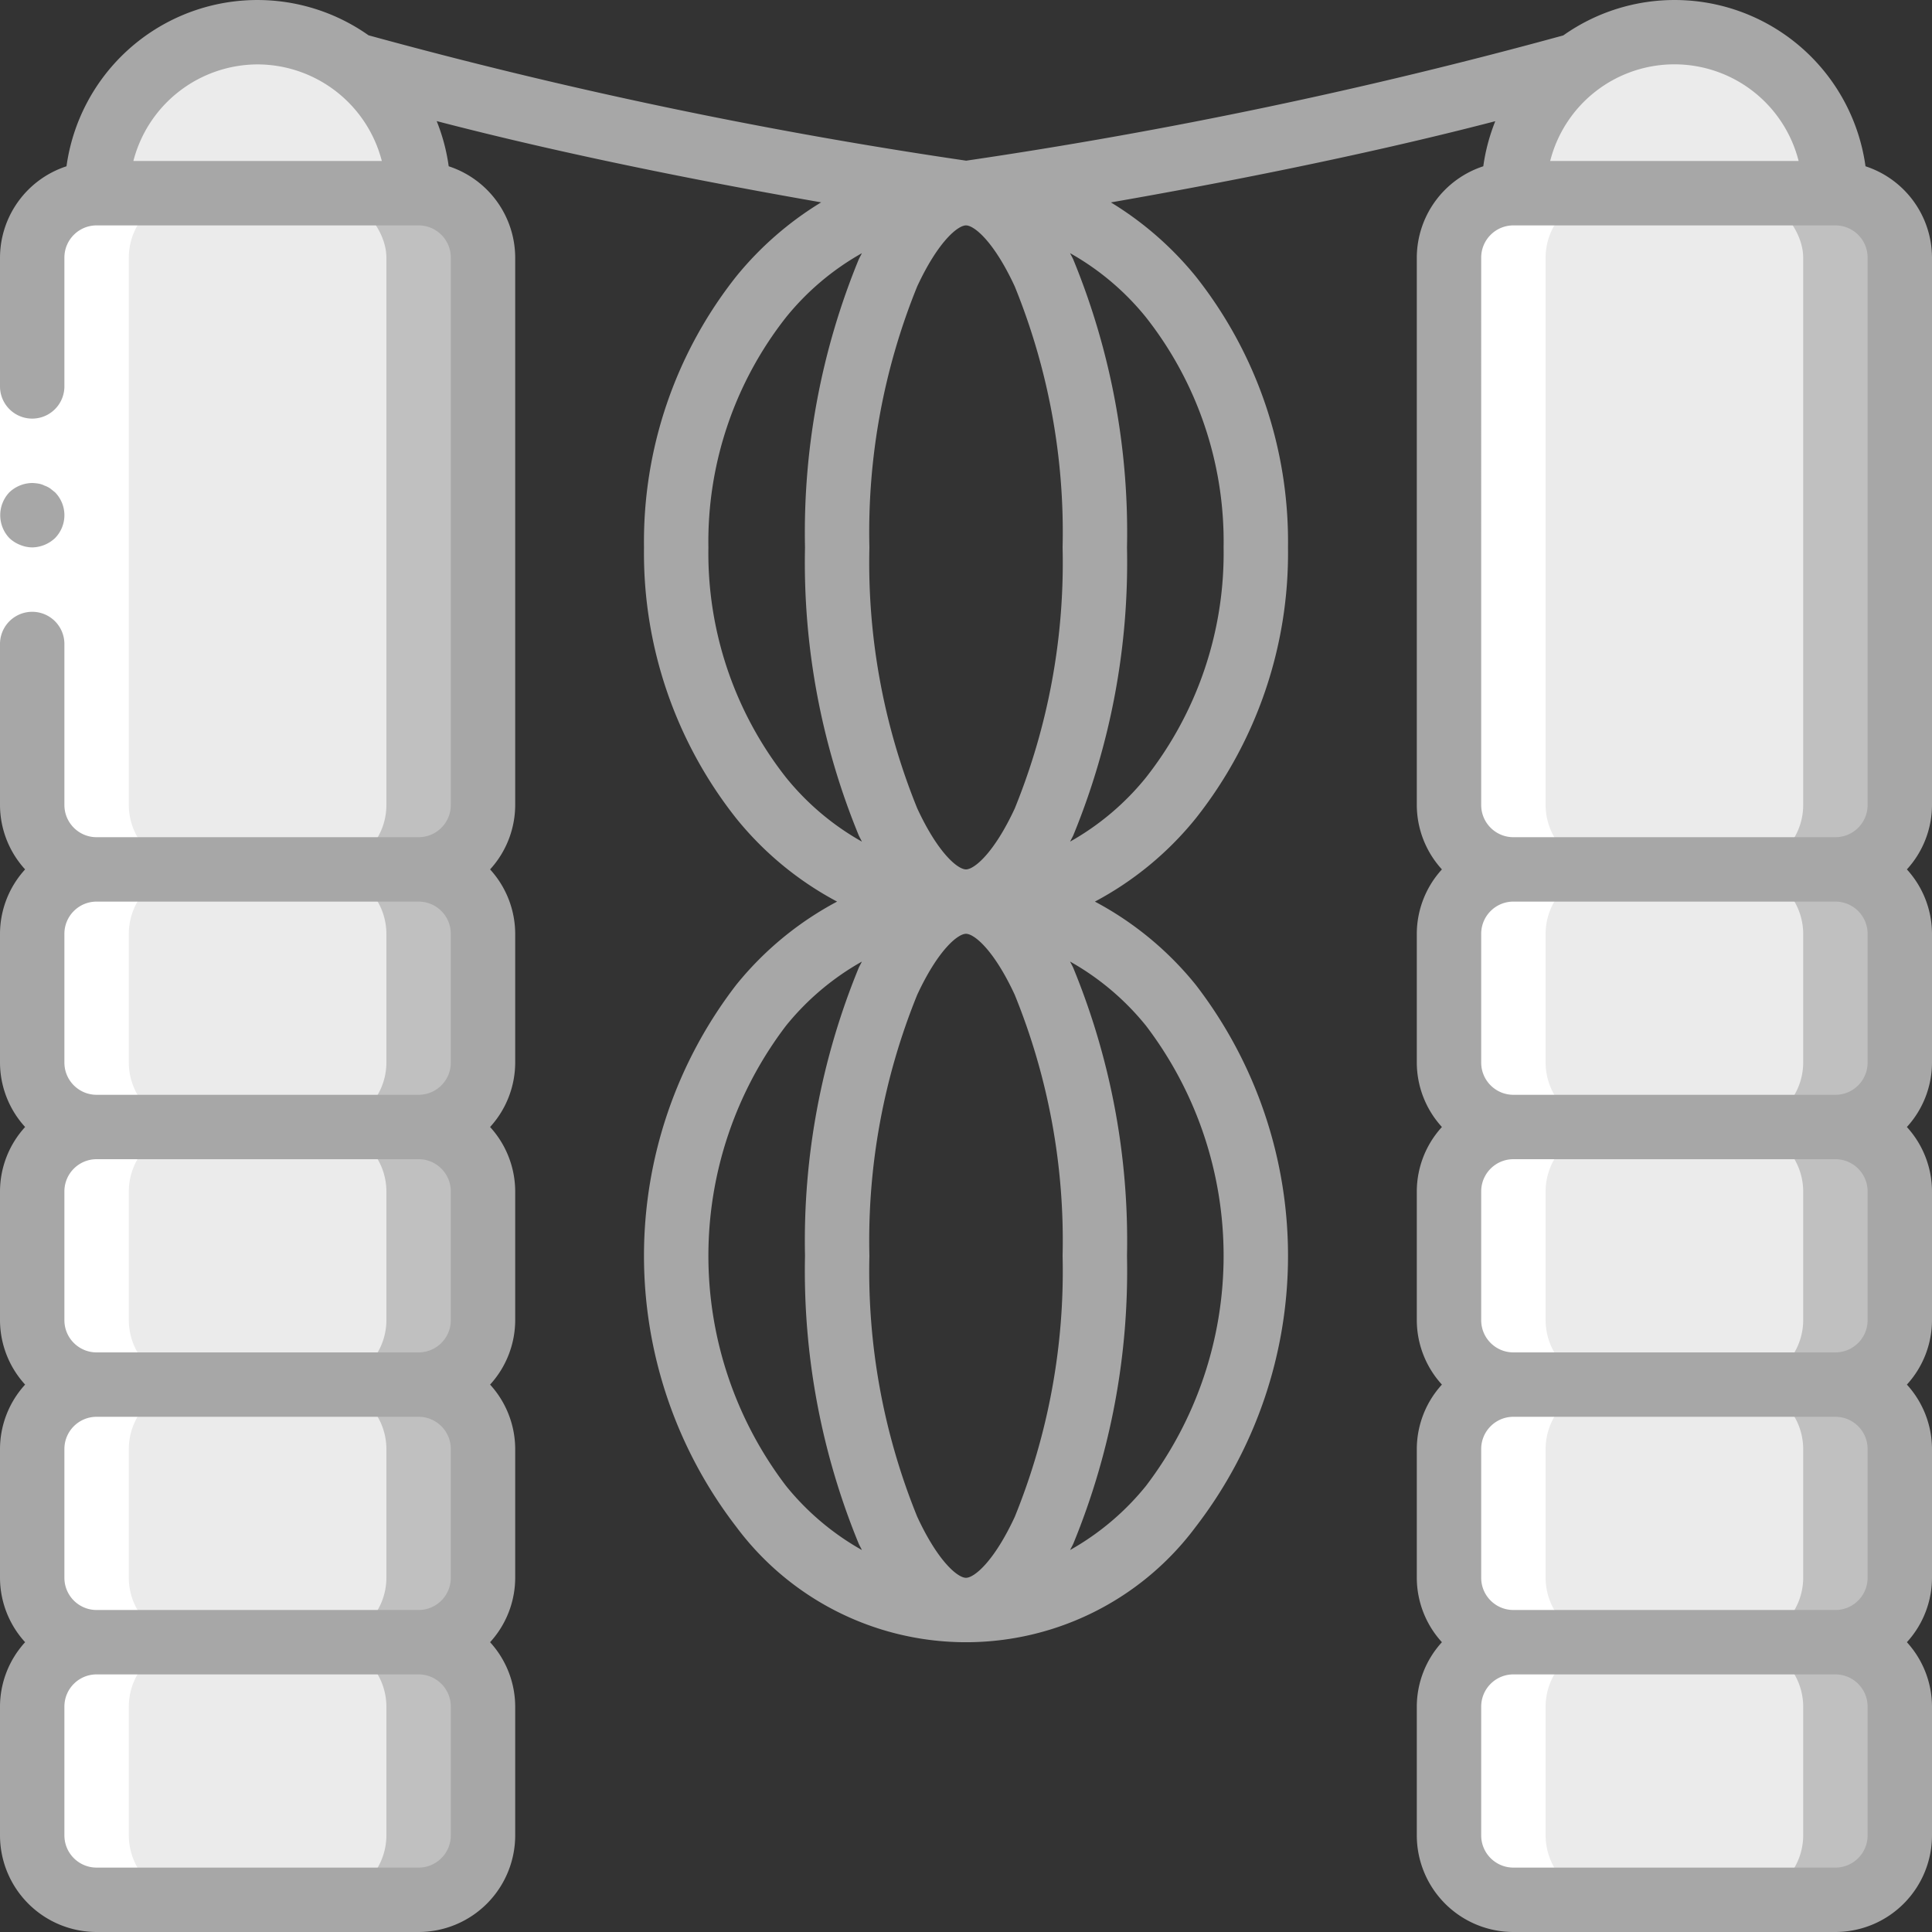 <svg xmlns="http://www.w3.org/2000/svg" xmlns:xlink="http://www.w3.org/1999/xlink" viewBox="0 0 60 60">
			<rect x="0" y="0" width="60" height="60" fill="#333333" stroke="none"/>
			<g fill="none"><g transform="translate(1 1)"><path fill="#EBEBEB" d="M2 5a5 5 0 1 1 10 0v1H2V5zm44 0a5 5 0 0 1 10 0v1H46V5z"/><path fill="#C0C0C0" d="M58 52v4a2.006 2.006 0 0 1-2 2H46a2.006 2.006 0 0 1-2-2v-4a2.006 2.006 0 0 1 2-2v-2h10v2a2.006 2.006 0 0 1 2 2z"/><path fill="#C0C0C0" d="M58 44v4a2.006 2.006 0 0 1-2 2H46a2.006 2.006 0 0 1-2-2v-4a2.006 2.006 0 0 1 2-2v-2h10v2a2.006 2.006 0 0 1 2 2z"/><path fill="#C0C0C0" d="M58 36v4a2.006 2.006 0 0 1-2 2H46a2.006 2.006 0 0 1-2-2v-4a2.006 2.006 0 0 1 2-2v-2h10v2a2.006 2.006 0 0 1 2 2z"/><path fill="#C0C0C0" d="M58 28v4a2.006 2.006 0 0 1-2 2H46a2.006 2.006 0 0 1-2-2v-4a2.006 2.006 0 0 1 2-2v-2h10v2a2.006 2.006 0 0 1 2 2z"/><rect width="14" height="21" x="44" y="5" fill="#C0C0C0" rx="2"/><path fill="#EBEBEB" d="M55 52v4a2.006 2.006 0 0 1-2 2h-7a2.006 2.006 0 0 1-2-2v-4a2.006 2.006 0 0 1 2-2 2.006 2.006 0 0 1-2-2h9v2a2.006 2.006 0 0 1 2 2z"/><path fill="#EBEBEB" d="M55 44v4a2.006 2.006 0 0 1-2 2h-7a2.006 2.006 0 0 1-2-2v-4a2.006 2.006 0 0 1 2-2 2.006 2.006 0 0 1-2-2h9v2a2.006 2.006 0 0 1 2 2z"/><path fill="#EBEBEB" d="M55 36v4a2.006 2.006 0 0 1-2 2h-7a2.006 2.006 0 0 1-2-2v-4a2.006 2.006 0 0 1 2-2 2.006 2.006 0 0 1-2-2h9v2a2.006 2.006 0 0 1 2 2z"/><path fill="#EBEBEB" d="M55 28v4a2.006 2.006 0 0 1-2 2h-7a2.006 2.006 0 0 1-2-2v-4a2.006 2.006 0 0 1 2-2 2.006 2.006 0 0 1-2-2h9v2a2.006 2.006 0 0 1 2 2z"/><rect width="11" height="21" x="44" y="5" fill="#EBEBEB" rx="2"/><path fill="#C0C0C0" d="M14 52v4a2.006 2.006 0 0 1-2 2H2a2.006 2.006 0 0 1-2-2v-4a2.006 2.006 0 0 1 2-2v-2h10v2a2.006 2.006 0 0 1 2 2z"/><path fill="#C0C0C0" d="M14 44v4a2.006 2.006 0 0 1-2 2H2a2.006 2.006 0 0 1-2-2v-4a2.006 2.006 0 0 1 2-2v-2h10v2a2.006 2.006 0 0 1 2 2z"/><path fill="#C0C0C0" d="M14 36v4a2.006 2.006 0 0 1-2 2H2a2.006 2.006 0 0 1-2-2v-4a2.006 2.006 0 0 1 2-2v-2h10v2a2.006 2.006 0 0 1 2 2z"/><path fill="#C0C0C0" d="M14 28v4a2.006 2.006 0 0 1-2 2H2a2.006 2.006 0 0 1-2-2v-4a2.006 2.006 0 0 1 2-2v-2h10v2a2.006 2.006 0 0 1 2 2z"/><rect width="14" height="21" y="5" fill="#C0C0C0" rx="2"/><path fill="#EBEBEB" d="M11 52v4a2.006 2.006 0 0 1-2 2H2a2.006 2.006 0 0 1-2-2v-4a2.006 2.006 0 0 1 2-2 2.006 2.006 0 0 1-2-2h9v2a2.006 2.006 0 0 1 2 2z"/><path fill="#EBEBEB" d="M11 44v4a2.006 2.006 0 0 1-2 2H2a2.006 2.006 0 0 1-2-2v-4a2.006 2.006 0 0 1 2-2 2.006 2.006 0 0 1-2-2h9v2a2.006 2.006 0 0 1 2 2z"/><path fill="#EBEBEB" d="M11 36v4a2.006 2.006 0 0 1-2 2H2a2.006 2.006 0 0 1-2-2v-4a2.006 2.006 0 0 1 2-2 2.006 2.006 0 0 1-2-2h9v2a2.006 2.006 0 0 1 2 2z"/><path fill="#EBEBEB" d="M11 28v4a2.006 2.006 0 0 1-2 2H2a2.006 2.006 0 0 1-2-2v-4a2.006 2.006 0 0 1 2-2 2.006 2.006 0 0 1-2-2h9v2a2.006 2.006 0 0 1 2 2z"/><rect width="11" height="21" y="5" fill="#EBEBEB" rx="2"/><path fill="#FFF" d="M2 26a2.006 2.006 0 0 0-2 2v4a2.006 2.006 0 0 0 2 2 2.006 2.006 0 0 0-2 2v4a2.006 2.006 0 0 0 2 2 2.006 2.006 0 0 0-2 2v4a2.006 2.006 0 0 0 2 2 2.006 2.006 0 0 0-2 2v4a2.006 2.006 0 0 0 2 2h3a2.006 2.006 0 0 1-2-2v-4a2.006 2.006 0 0 1 2-2 2.006 2.006 0 0 1-2-2v-4a2.006 2.006 0 0 1 2-2 2.006 2.006 0 0 1-2-2v-4a2.006 2.006 0 0 1 2-2 2.006 2.006 0 0 1-2-2v-4a2.006 2.006 0 0 1 2-2 2.006 2.006 0 0 1-2-2V7a2.006 2.006 0 0 1 2-2H2a2.006 2.006 0 0 0-2 2v17a2.006 2.006 0 0 0 2 2zm44 0a2.006 2.006 0 0 0-2 2v4a2.006 2.006 0 0 0 2 2 2.006 2.006 0 0 0-2 2v4a2.006 2.006 0 0 0 2 2 2.006 2.006 0 0 0-2 2v4a2.006 2.006 0 0 0 2 2 2.006 2.006 0 0 0-2 2v4a2.006 2.006 0 0 0 2 2h3a2.006 2.006 0 0 1-2-2v-4a2.006 2.006 0 0 1 2-2 2.006 2.006 0 0 1-2-2v-4a2.006 2.006 0 0 1 2-2 2.006 2.006 0 0 1-2-2v-4a2.006 2.006 0 0 1 2-2 2.006 2.006 0 0 1-2-2v-4a2.006 2.006 0 0 1 2-2 2.006 2.006 0 0 1-2-2V7a2.006 2.006 0 0 1 2-2h-3a2.006 2.006 0 0 0-2 2v17a2.006 2.006 0 0 0 2 2z"/></g><path fill="#FFF" d="M2 8v17H0V8z"/><path fill="#A7A7A7" d="M1 17c.265-.004.518-.108.71-.29a1.014 1.014 0 0 0 0-1.42l-.15-.12a.76.76 0 0 0-.18-.09.635.635 0 0 0-.18-.06A1.454 1.454 0 0 0 1 15a1.05 1.05 0 0 0-.71.29 1.032 1.032 0 0 0 0 1.42c.096.09.207.162.33.21A1 1 0 0 0 1 17z"/><path fill="#A7A7A7" d="M57.935 5.164A5.985 5.985 0 0 0 48.549 1.1a155.55 155.55 0 0 1-18.544 3.89 155.47 155.47 0 0 1-18.56-3.894 5.985 5.985 0 0 0-9.38 4.068A2.994 2.994 0 0 0 0 8v4a1 1 0 0 0 2 0V8c0-.552.448-1 1-1h10c.552 0 1 .448 1 1v17c0 .552-.448 1-1 1H3c-.552 0-1-.448-1-1v-5a1 1 0 0 0-2 0v5c.002.74.28 1.454.78 2-.5.546-.778 1.26-.78 2v4c.002.74.28 1.454.78 2-.5.546-.778 1.26-.78 2v4c.002.74.28 1.454.78 2-.5.546-.778 1.26-.78 2v4c.002.74.28 1.454.78 2-.5.546-.778 1.26-.78 2v4a3.003 3.003 0 0 0 3 3h10a3.003 3.003 0 0 0 3-3v-4a2.977 2.977 0 0 0-.78-2c.5-.546.778-1.26.78-2v-4a2.977 2.977 0 0 0-.78-2c.5-.546.778-1.26.78-2v-4a2.977 2.977 0 0 0-.78-2c.5-.546.778-1.26.78-2v-4a2.977 2.977 0 0 0-.78-2c.5-.546.778-1.26.78-2V8a2.994 2.994 0 0 0-2.065-2.836 5.946 5.946 0 0 0-.373-1.403c4.198 1.094 8.724 1.963 11.94 2.523a10.293 10.293 0 0 0-2.64 2.304A13.268 13.268 0 0 0 20 17c-.041 3.05.97 6.02 2.862 8.412A10.13 10.13 0 0 0 25.997 28a10.13 10.13 0 0 0-3.135 2.588 13.791 13.791 0 0 0 0 16.824 8.893 8.893 0 0 0 14.276 0 13.791 13.791 0 0 0 0-16.824A10.13 10.13 0 0 0 34.003 28a10.13 10.13 0 0 0 3.135-2.588A13.268 13.268 0 0 0 40 17c.041-3.05-.97-6.02-2.862-8.412A10.295 10.295 0 0 0 34.5 6.286c3.214-.56 7.738-1.43 11.937-2.522-.18.45-.306.92-.372 1.4A2.994 2.994 0 0 0 44 8v17c.002.74.28 1.454.78 2-.5.546-.778 1.26-.78 2v4c.002.74.28 1.454.78 2-.5.546-.778 1.26-.78 2v4c.002.74.28 1.454.78 2-.5.546-.778 1.26-.78 2v4c.002.74.28 1.454.78 2-.5.546-.778 1.26-.78 2v4a3.003 3.003 0 0 0 3 3h10a3.003 3.003 0 0 0 3-3v-4a2.977 2.977 0 0 0-.78-2c.5-.546.778-1.26.78-2v-4a2.977 2.977 0 0 0-.78-2c.5-.546.778-1.26.78-2v-4a2.977 2.977 0 0 0-.78-2c.5-.546.778-1.26.78-2v-4a2.977 2.977 0 0 0-.78-2c.5-.546.778-1.26.78-2V8a2.994 2.994 0 0 0-2.065-2.836zM55.858 5h-7.716a3.98 3.98 0 0 1 7.716 0zM31.514 8.895A20.256 20.256 0 0 1 33 17a20.271 20.271 0 0 1-1.485 8.106C30.87 26.496 30.255 27 30 27c-.256 0-.87-.504-1.514-1.895A20.256 20.256 0 0 1 27 17a20.271 20.271 0 0 1 1.485-8.106C29.13 7.504 29.745 7 30 7c.256 0 .87.504 1.514 1.895zm0 22A20.256 20.256 0 0 1 33 39a20.271 20.271 0 0 1-1.485 8.106C30.87 48.496 30.255 49 30 49c-.256 0-.87-.504-1.514-1.895A20.256 20.256 0 0 1 27 39a20.271 20.271 0 0 1 1.485-8.106C29.13 29.504 29.745 29 30 29c.256 0 .87.504 1.514 1.895zM8 2a3.996 3.996 0 0 1 3.858 3H4.142A3.996 3.996 0 0 1 8 2zm5 26c.552 0 1 .448 1 1v4c0 .552-.448 1-1 1H3c-.552 0-1-.448-1-1v-4c0-.552.448-1 1-1h10zm1 9v4c0 .552-.448 1-1 1H3c-.552 0-1-.448-1-1v-4c0-.552.448-1 1-1h10c.552 0 1 .448 1 1zm0 8v4c0 .552-.448 1-1 1H3c-.552 0-1-.448-1-1v-4c0-.552.448-1 1-1h10c.552 0 1 .448 1 1zm0 12c0 .552-.448 1-1 1H3c-.552 0-1-.448-1-1v-4c0-.552.448-1 1-1h10c.552 0 1 .448 1 1v4zm10.41-32.855A11.266 11.266 0 0 1 22 17c-.041-2.588.81-5.11 2.41-7.145a8.184 8.184 0 0 1 2.357-1.992c-.032.065-.065.123-.097.19A22.301 22.301 0 0 0 25 17a22.283 22.283 0 0 0 1.67 8.945c.032.069.066.127.098.193a8.182 8.182 0 0 1-2.358-1.993zm0 22a11.796 11.796 0 0 1 0-14.29 8.184 8.184 0 0 1 2.357-1.992c-.032.065-.065.123-.097.19A22.301 22.301 0 0 0 25 39a22.283 22.283 0 0 0 1.67 8.945c.032.069.066.127.098.193a8.182 8.182 0 0 1-2.358-1.993zm11.18-14.29a11.796 11.796 0 0 1 0 14.29 8.184 8.184 0 0 1-2.357 1.992c.032-.065.065-.123.097-.19A22.301 22.301 0 0 0 35 39a22.283 22.283 0 0 0-1.67-8.945c-.032-.069-.066-.127-.098-.193a8.182 8.182 0 0 1 2.358 1.993zm0-22A11.266 11.266 0 0 1 38 17c.041 2.588-.81 5.11-2.41 7.145a8.184 8.184 0 0 1-2.357 1.992c.032-.065.065-.123.097-.19A22.301 22.301 0 0 0 35 17a22.283 22.283 0 0 0-1.67-8.945c-.032-.069-.066-.127-.098-.193a8.182 8.182 0 0 1 2.358 1.993zM46 8c0-.552.448-1 1-1h10c.552 0 1 .448 1 1v17c0 .552-.448 1-1 1H47c-.552 0-1-.448-1-1V8zm12 21v4c0 .552-.448 1-1 1H47c-.552 0-1-.448-1-1v-4c0-.552.448-1 1-1h10c.552 0 1 .448 1 1zm0 8v4c0 .552-.448 1-1 1H47c-.552 0-1-.448-1-1v-4c0-.552.448-1 1-1h10c.552 0 1 .448 1 1zm0 8v4c0 .552-.448 1-1 1H47c-.552 0-1-.448-1-1v-4c0-.552.448-1 1-1h10c.552 0 1 .448 1 1zm0 12c0 .552-.448 1-1 1H47c-.552 0-1-.448-1-1v-4c0-.552.448-1 1-1h10c.552 0 1 .448 1 1v4z"/></g>
</svg>